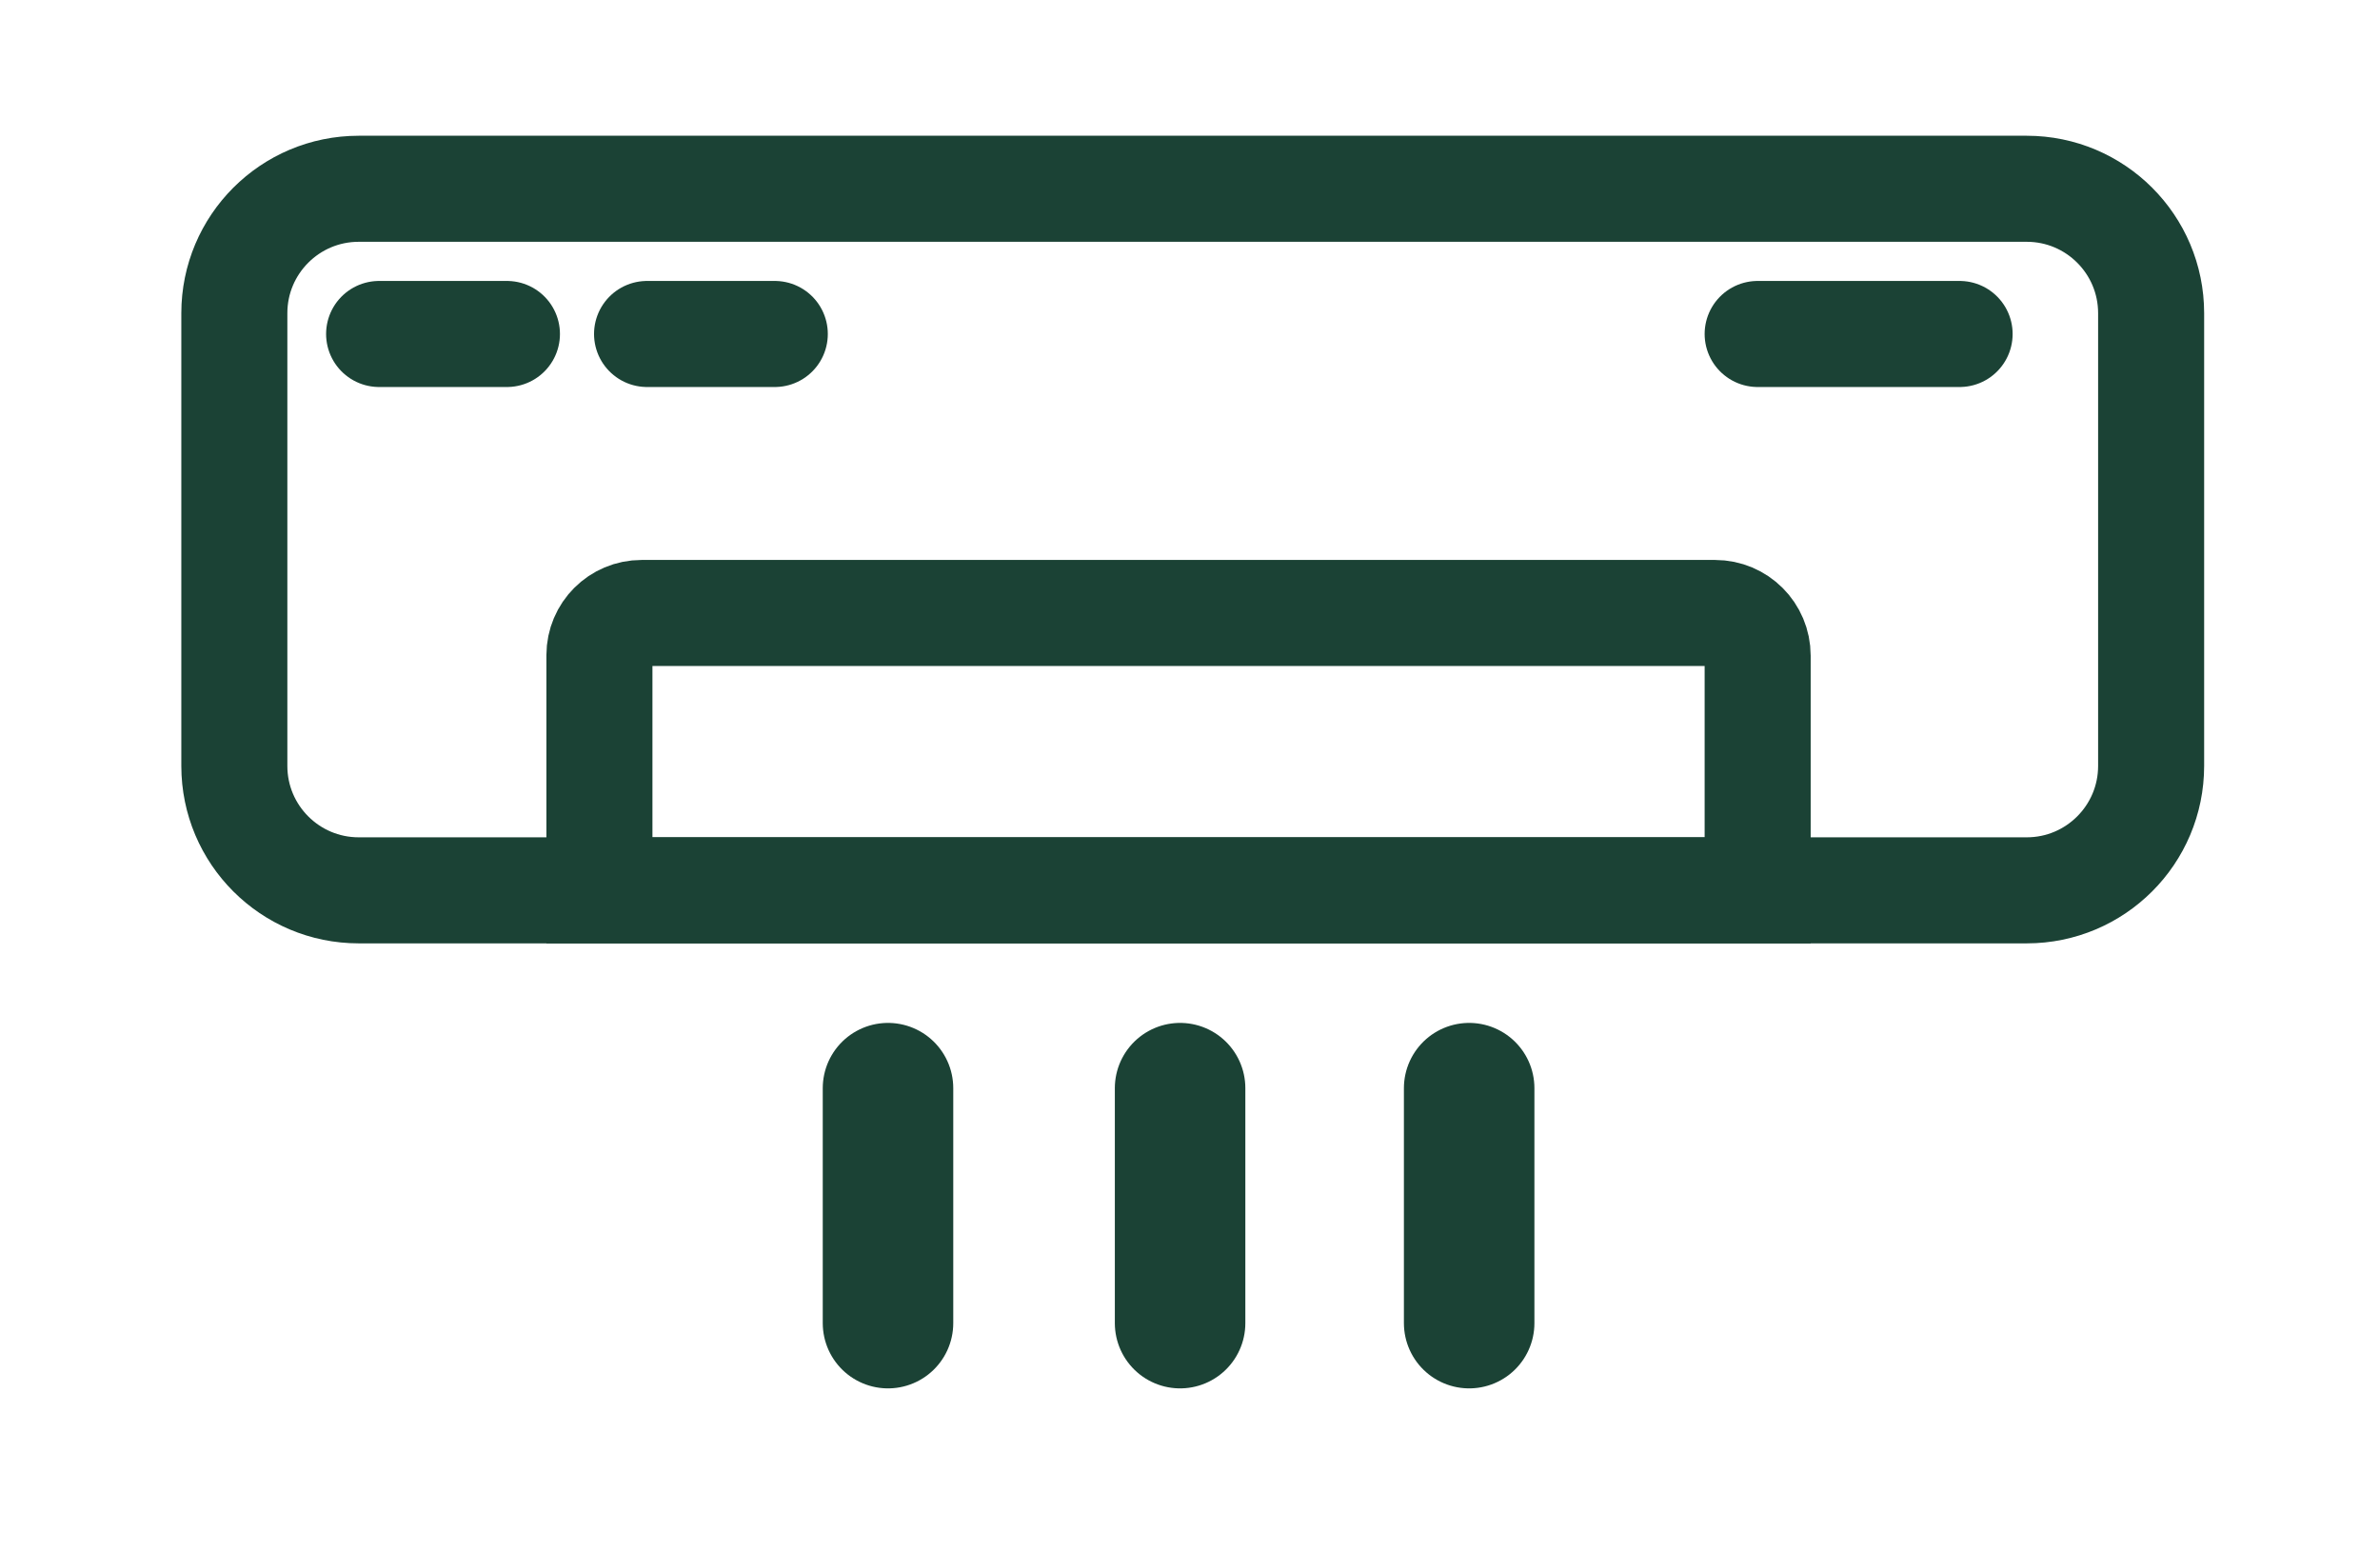 <svg xmlns="http://www.w3.org/2000/svg" xmlns:xlink="http://www.w3.org/1999/xlink" id="Layer_1" x="0px" y="0px" viewBox="0 0 291.79 190.23" style="enable-background:new 0 0 291.79 190.23;" xml:space="preserve"> <style type="text/css"> .st0{fill:none;stroke:#1B4235;stroke-width:13;stroke-miterlimit:10;} .st1{fill:none;stroke:#1B4235;stroke-width:13;stroke-linecap:round;stroke-miterlimit:10;} .st2{fill:none;stroke:#1B4235;stroke-width:16;stroke-linecap:round;stroke-miterlimit:10;} </style> <path class="st0" d="M248.48,109.14H43.98c-8.42,0-15.25-6.83-15.25-15.25v-55.5c0-8.42,6.83-15.25,15.25-15.25h204.5 c8.42,0,15.25,6.83,15.25,15.25v55.5C263.73,102.31,256.9,109.14,248.48,109.14z"></path> <path class="st0" d="M215.49,109.14h-142V80.31c0-2.86,2.32-5.17,5.17-5.17h131.6c2.89,0,5.23,2.34,5.23,5.23V109.14z"></path> <line class="st1" x1="46.48" y1="40.94" x2="62.15" y2="40.94"></line> <line class="st1" x1="79.33" y1="40.94" x2="94.99" y2="40.94"></line> <line class="st1" x1="215.49" y1="40.94" x2="240.25" y2="40.94"></line> <line class="st2" x1="108.87" y1="133.39" x2="108.87" y2="162.19"></line> <line class="st2" x1="180.12" y1="133.39" x2="180.12" y2="162.19"></line> <line class="st2" x1="144.68" y1="133.39" x2="144.68" y2="162.19"></line> </svg>
